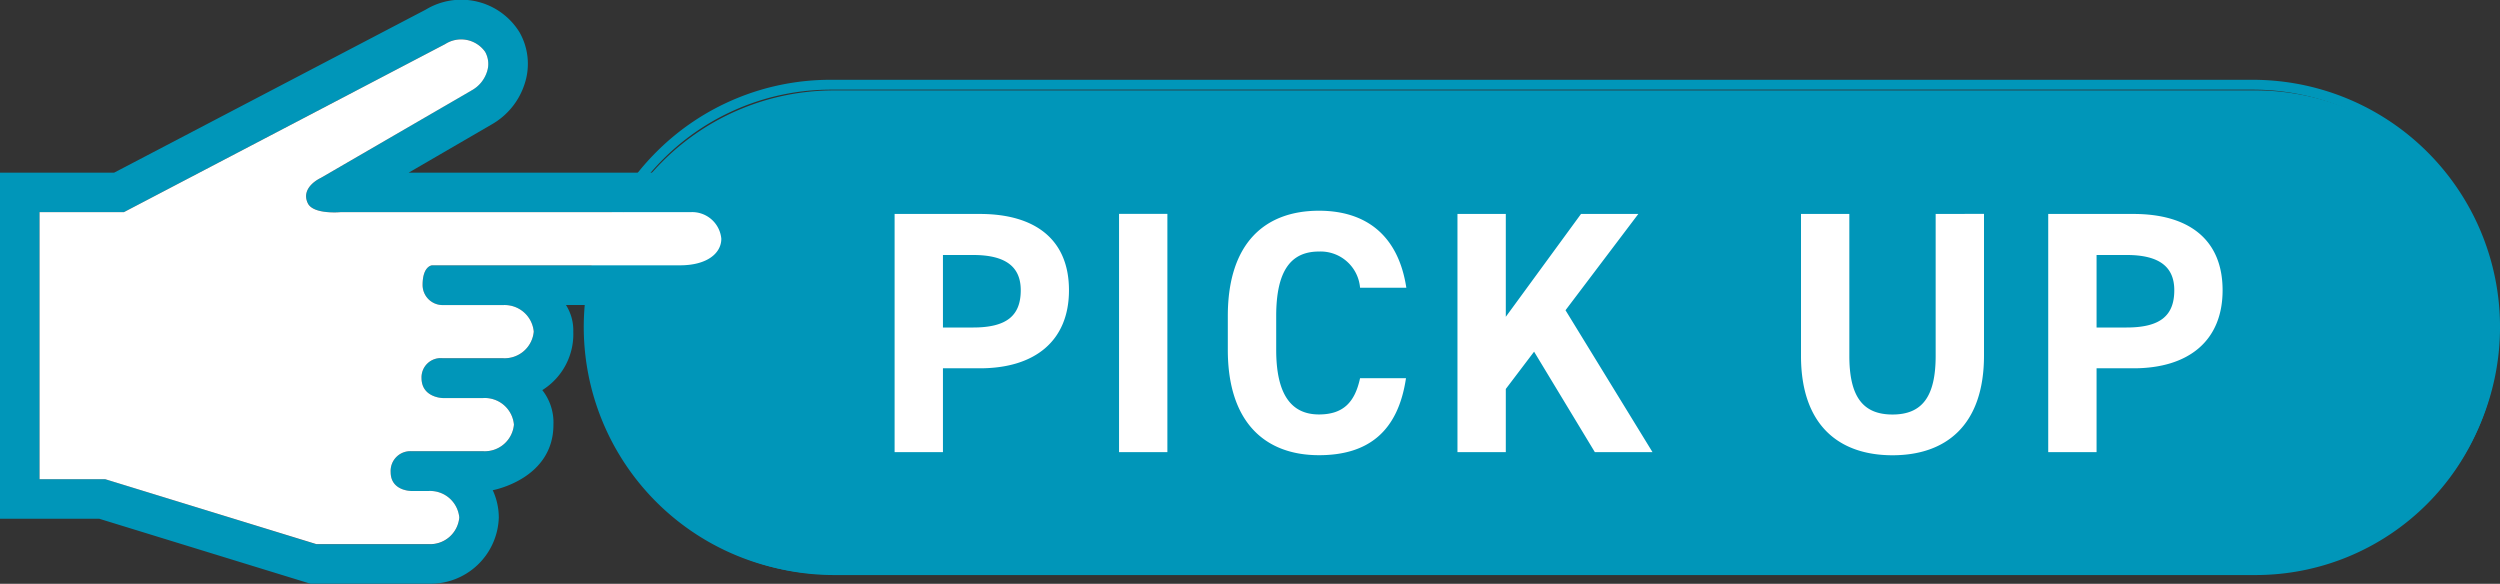 <svg xmlns="http://www.w3.org/2000/svg" width="152.045" height="35.504" viewBox="0 0 152.045 35.504"><rect x="0" y="0" width="152.045" height="35.504" fill="#333333" stroke="none"/><g transform="translate(-886.02 -1341.057)"><path d="M149.1,32.251H62.633a14.737,14.737,0,1,1,0-29.474H149.1a14.737,14.737,0,1,1,0,29.474" transform="translate(874.105 1343.779)" fill="#0096b9"/><path d="M149.1,32.552H62.633A15.038,15.038,0,0,1,52,6.88a14.942,14.942,0,0,1,10.634-4.4H149.1a15.038,15.038,0,0,1,10.634,25.671A14.941,14.941,0,0,1,149.1,32.552ZM62.633,3.078a14.436,14.436,0,1,0,0,28.872H149.1a14.436,14.436,0,1,0,0-28.872Z" transform="translate(873.928 1343.43)" fill="#0096b9"/><path d="M70.593,10.5H53.445L58.488,7.57A4.372,4.372,0,0,0,60.5,5.089a3.874,3.874,0,0,0-.321-3.136A4.165,4.165,0,0,0,54.488.582L35.532,10.5H28.589V31.548H34.62L47.468,35.5h7.188a4.156,4.156,0,0,0,4.269-4.023,3.961,3.961,0,0,0-.369-1.664s3.692-.666,3.692-3.987a3.182,3.182,0,0,0-.677-2.1,4.015,4.015,0,0,0,1.884-3.561,2.871,2.871,0,0,0-.445-1.615h7.581a4.125,4.125,0,0,0,4.269-4.035A4.155,4.155,0,0,0,70.593,10.5m-.647,5.638H54.868s-.577.032-.577,1.194a1.221,1.221,0,0,0,1.224,1.224h3.67a1.778,1.778,0,0,1,1.866,1.615,1.778,1.778,0,0,1-1.866,1.617h-3.67a1.168,1.168,0,0,0-1.289,1.2c0,1.2,1.289,1.222,1.289,1.222H57.98a1.779,1.779,0,0,1,1.866,1.617,1.779,1.779,0,0,1-1.866,1.617H53.625a1.2,1.2,0,0,0-1.276,1.269c0,1.165,1.276,1.15,1.276,1.15h1.031a1.778,1.778,0,0,1,1.866,1.615A1.778,1.778,0,0,1,54.657,33.1H47.83L34.982,29.142H30.994V12.9h5.13l19.5-10.2.039-.02a1.789,1.789,0,0,1,2.433.473A1.5,1.5,0,0,1,58.2,4.369a1.981,1.981,0,0,1-.918,1.12L48.1,10.823s-1.243.558-.79,1.528c.323.71,2,.551,2,.551l.011-.006V12.9H70.593a1.78,1.78,0,0,1,1.866,1.617c0,.877-.855,1.617-2.513,1.617" transform="translate(857.431 1341.057)" fill="#0096b9"/><path d="M68.837,15.026H53.76s-.577.032-.577,1.194a1.221,1.221,0,0,0,1.224,1.224h3.67a1.778,1.778,0,0,1,1.866,1.615,1.778,1.778,0,0,1-1.866,1.617h-3.67a1.168,1.168,0,0,0-1.289,1.2c0,1.2,1.289,1.222,1.289,1.222h2.465a1.779,1.779,0,0,1,1.866,1.617,1.779,1.779,0,0,1-1.866,1.617H52.517a1.2,1.2,0,0,0-1.276,1.269c0,1.165,1.276,1.15,1.276,1.15h1.031a1.778,1.778,0,0,1,1.866,1.615,1.778,1.778,0,0,1-1.866,1.617H46.722L33.873,28.032H29.886V11.792h5.13l19.5-10.2.039-.02a1.789,1.789,0,0,1,2.433.473,1.5,1.5,0,0,1,.109,1.215,1.981,1.981,0,0,1-.918,1.12L46.987,9.713s-1.243.558-.79,1.528c.323.71,2,.551,2,.551l.011-.006v.006H69.484a1.78,1.78,0,0,1,1.866,1.617c0,.877-.855,1.617-2.513,1.617" transform="translate(858.539 1342.167)" fill="#fff"/><path d="M6.615-5.1c3.36,0,5.418-1.68,5.418-4.746,0-3.108-2.079-4.641-5.418-4.641H1.428V0h2.94V-5.1ZM4.368-7.581v-4.41H6.2c2.037,0,2.9.756,2.9,2.142,0,1.554-.861,2.268-2.9,2.268Zm13.65-6.909h-2.94V0h2.94ZM32.55-10c-.483-3.171-2.436-4.683-5.313-4.683-3.255,0-5.544,1.932-5.544,6.405v2.058c0,4.431,2.289,6.405,5.544,6.405,2.982,0,4.809-1.428,5.292-4.683H29.736c-.315,1.47-1.029,2.205-2.5,2.205-1.7,0-2.6-1.239-2.6-3.927V-8.274c0-2.772.9-3.927,2.6-3.927a2.406,2.406,0,0,1,2.5,2.2ZM47.523,0,42.231-8.631l4.431-5.859H43.176L38.6-8.232V-14.49h-2.94V0H38.6V-3.843L40.32-6.111,44.016,0Zm17.22-14.49v8.631c0,2.478-.819,3.57-2.625,3.57s-2.625-1.092-2.625-3.57V-14.49h-2.94v8.631C56.553-1.6,58.9.189,62.118.189S67.683-1.6,67.683-5.88v-8.61ZM76.776-5.1c3.36,0,5.418-1.68,5.418-4.746,0-3.108-2.079-4.641-5.418-4.641H71.589V0h2.94V-5.1ZM74.529-7.581v-4.41h1.827c2.037,0,2.9.756,2.9,2.142,0,1.554-.861,2.268-2.9,2.268Z" transform="translate(939 1368.556)" fill="#fff"/></g></svg>